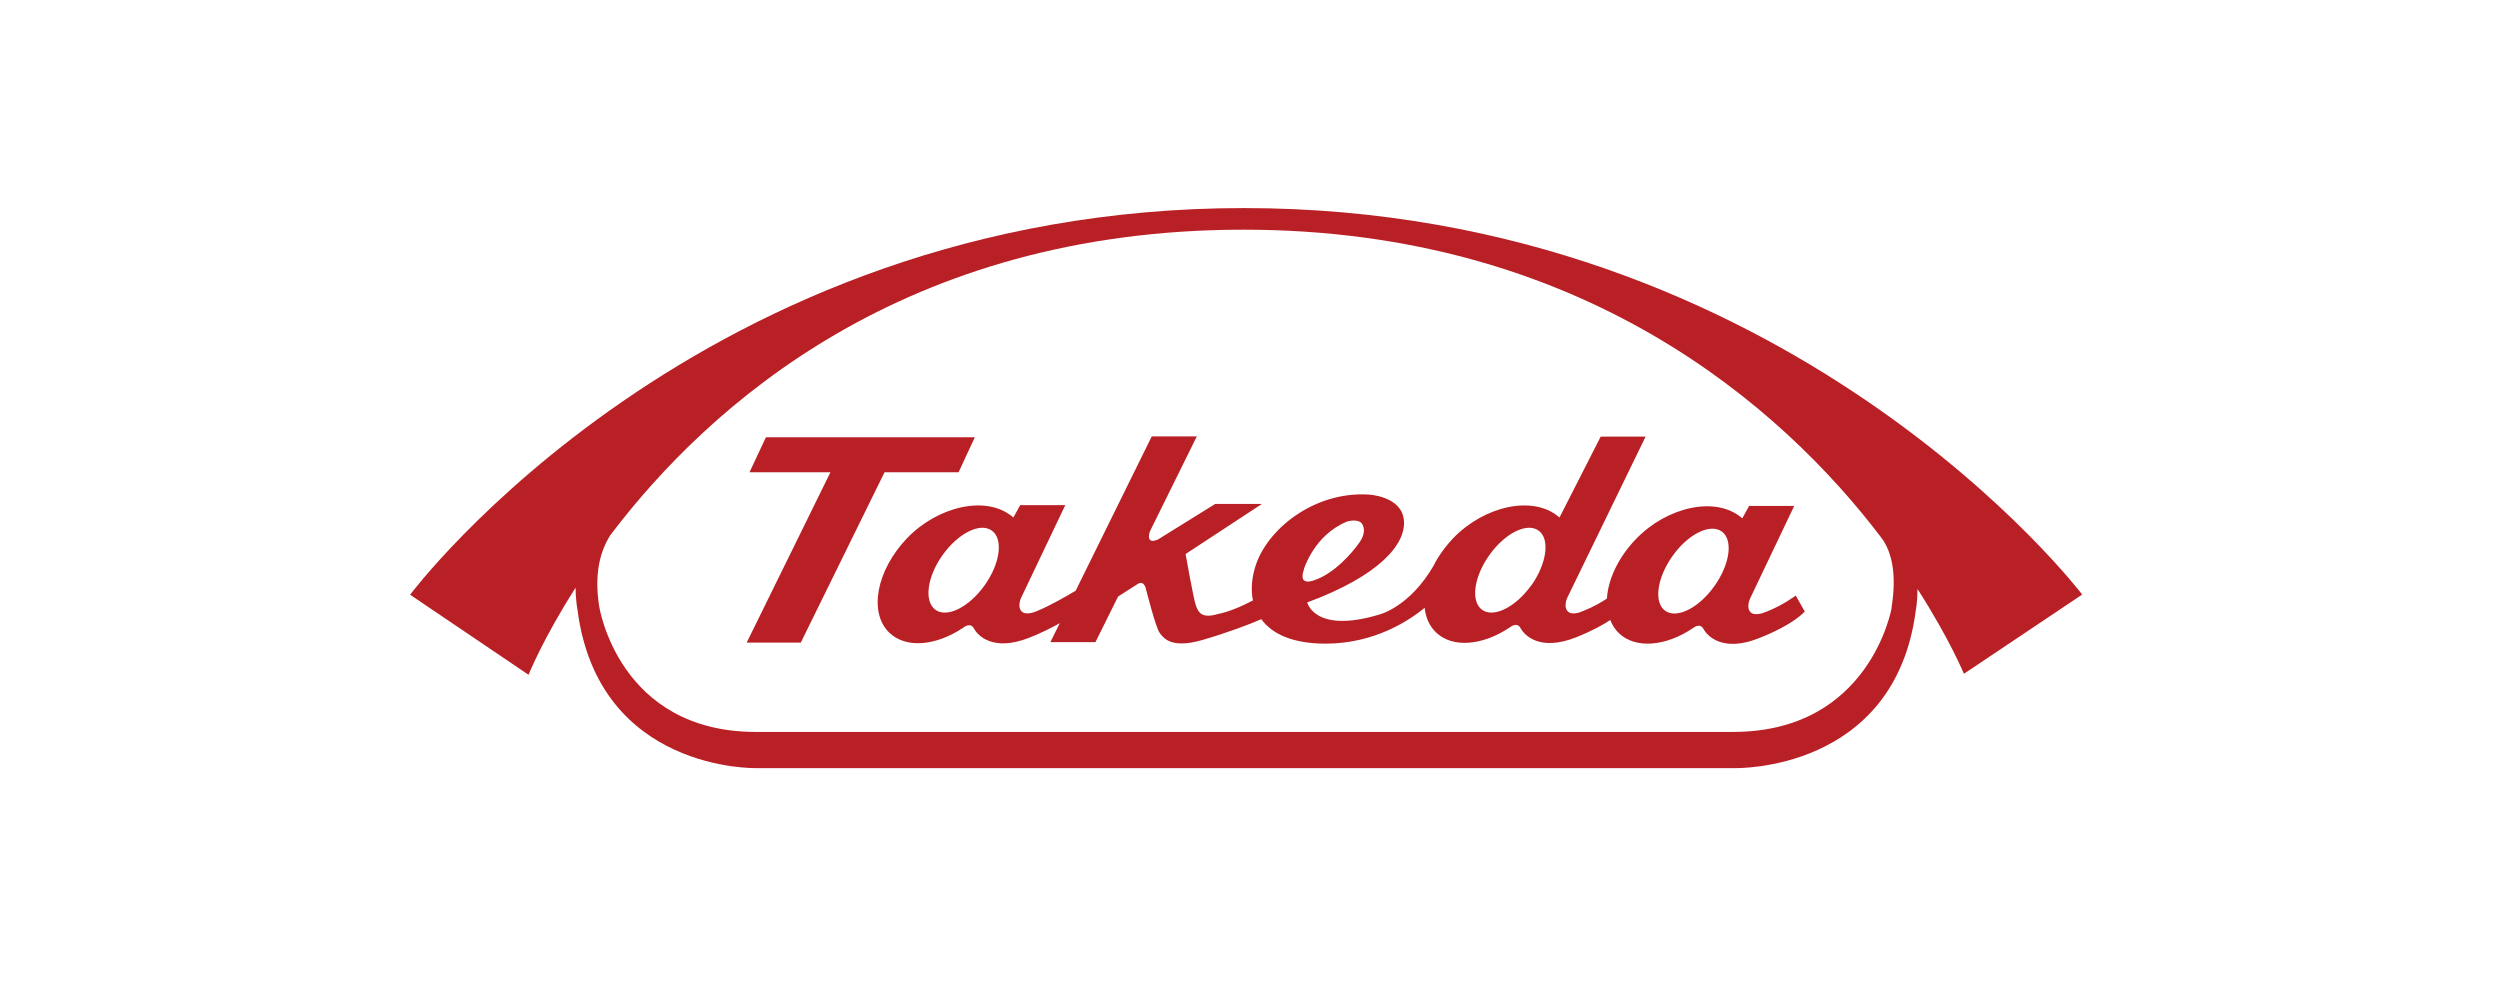<?xml version="1.0" encoding="UTF-8"?><svg id="b" xmlns="http://www.w3.org/2000/svg" xmlns:xlink="http://www.w3.org/1999/xlink" viewBox="0 0 149.23 58.53"><defs><filter id="d" filterUnits="userSpaceOnUse"><feOffset dx="0" dy="0"/><feGaussianBlur result="e" stdDeviation="0"/><feFlood flood-color="#585958" flood-opacity=".34"/><feComposite in2="e" operator="in"/><feComposite in="SourceGraphic"/></filter><filter id="f" filterUnits="userSpaceOnUse"><feOffset dx="0" dy="0"/><feGaussianBlur result="g" stdDeviation="0"/><feFlood flood-color="#585958" flood-opacity=".34"/><feComposite in2="g" operator="in"/><feComposite in="SourceGraphic"/></filter></defs><g id="c"><rect width="149.23" height="58.53" style="fill:#fff; filter:url(#d);"/><g style="filter:url(#f);"><path d="M74.26,12.42c-32.54,0-49.78,23.08-49.78,23.08l7.07,4.78s.85-2.14,2.81-5.2c0,.77,.11,1.31,.11,1.31,1.25,9.7,10.67,9.46,10.67,9.46h58.42s9.55,.26,10.8-9.43c0,0,.1-.5,.1-1.26,1.92,2.99,2.77,5.06,2.77,5.06l7.06-4.73s-17.51-23.07-50.04-23.07" style="fill:#b92025;"/><path d="M112.92,36.27s-1.27,7.42-9.47,7.42H45.12c-8.2,0-9.35-7.48-9.35-7.48-.32-1.99,.07-3.35,.68-4.29,5.9-7.78,17.59-18.21,37.78-18.21s32.15,10.59,38.05,18.36c.68,.87,.94,2.28,.63,4.2" style="fill:#fff;"/><polygon points="57.22 28.19 58.19 26.1 45.72 26.1 44.74 28.19 49.57 28.19 44.57 38.36 47.8 38.36 52.8 28.19 57.22 28.19" style="fill:#b92025;"/><path d="M105.39,36.53s-.63,.29-.9,.01c-.27-.28-.03-.8-.03-.8l2.64-5.54h-2.69l-.41,.74c-1.57-1.38-4.52-.67-6.35,1.24-1.06,1.1-1.66,2.41-1.73,3.55-.3,.2-.8,.5-1.44,.75,0,0-.63,.3-.9,.01-.27-.28-.03-.8-.03-.8l4.68-9.63h-2.68l-2.46,4.83c-1.57-1.38-4.52-.67-6.35,1.24-.37,.39-.68,.8-.94,1.22h0s-.04,.06-.05,.09c-.06,.1-.11,.19-.16,.3-1.46,2.53-3.28,2.95-3.28,2.95-3.84,1.15-4.28-.73-4.28-.73,4.3-1.59,5.92-3.48,5.77-4.92-.14-1.44-2.12-1.52-2.12-1.52-3.25-.19-6.07,2.08-6.75,4.31-.21,.68-.27,1.38-.14,2.01-1.3,.69-2.05,.8-2.05,.8-1.08,.34-1.22-.17-1.35-.48-.13-.32-.62-3.09-.62-3.09l4.56-2.99h-2.79l-3.43,2.13c-.77,.32-.47-.49-.47-.49l2.8-5.67h-2.69l-4.54,9.21c-.52,.31-1.57,.92-2.33,1.22,0,0-.63,.3-.9,.01-.27-.28-.03-.8-.03-.8l2.64-5.54h-2.69l-.41,.74c-1.57-1.38-4.52-.67-6.35,1.24-1.83,1.92-2.3,4.44-1.05,5.64,1,.96,2.8,.78,4.42-.31,0,0,.41-.35,.63,.06,.23,.43,1.15,1.39,3.29,.55,.69-.27,1.3-.58,1.83-.87l-.56,1.13h2.69l1.35-2.72,1.17-.75s.36-.28,.5,.32c0,0,.58,2.29,.81,2.59,.22,.3,.67,.98,2.56,.43,1.45-.42,2.8-.93,3.51-1.24,.63,.87,1.85,1.46,3.84,1.46,2.94,0,5.03-1.41,5.91-2.14,.06,.58,.29,1.1,.68,1.47,1,.96,2.8,.78,4.42-.31,0,0,.41-.35,.63,.06,.23,.43,1.15,1.39,3.29,.55,.98-.39,1.64-.76,2.06-1.04,.12,.3,.29,.57,.52,.79,1,.95,2.81,.78,4.42-.31,0,0,.41-.35,.63,.06,.23,.43,1.16,1.39,3.29,.55,2.14-.84,2.75-1.6,2.75-1.6l-.54-.95c-.08,.05-.73,.56-1.76,.97m-46.65-1.59c-.93,1.31-2.24,1.97-2.94,1.47-.69-.5-.51-1.95,.42-3.26,.93-1.31,2.25-1.97,2.94-1.47,.7,.49,.51,1.95-.42,3.26m19.05-.95s.6-2.03,2.56-2.84c0,0,.56-.19,.86,.06,0,0,.42,.41-.08,1.15-.45,.66-1.52,1.87-2.68,2.27,0,0-1.05,.46-.65-.64m13.57,.95c-.93,1.31-2.25,1.97-2.94,1.47-.69-.5-.5-1.95,.43-3.26,.93-1.31,2.24-1.97,2.94-1.47,.69,.49,.5,1.95-.42,3.26m10.92,.05c-.93,1.31-2.24,1.97-2.94,1.48-.69-.49-.5-1.95,.43-3.26,.92-1.31,2.24-1.97,2.94-1.48,.7,.5,.5,1.95-.43,3.26" style="fill:#b92025;"/></g></g></svg>